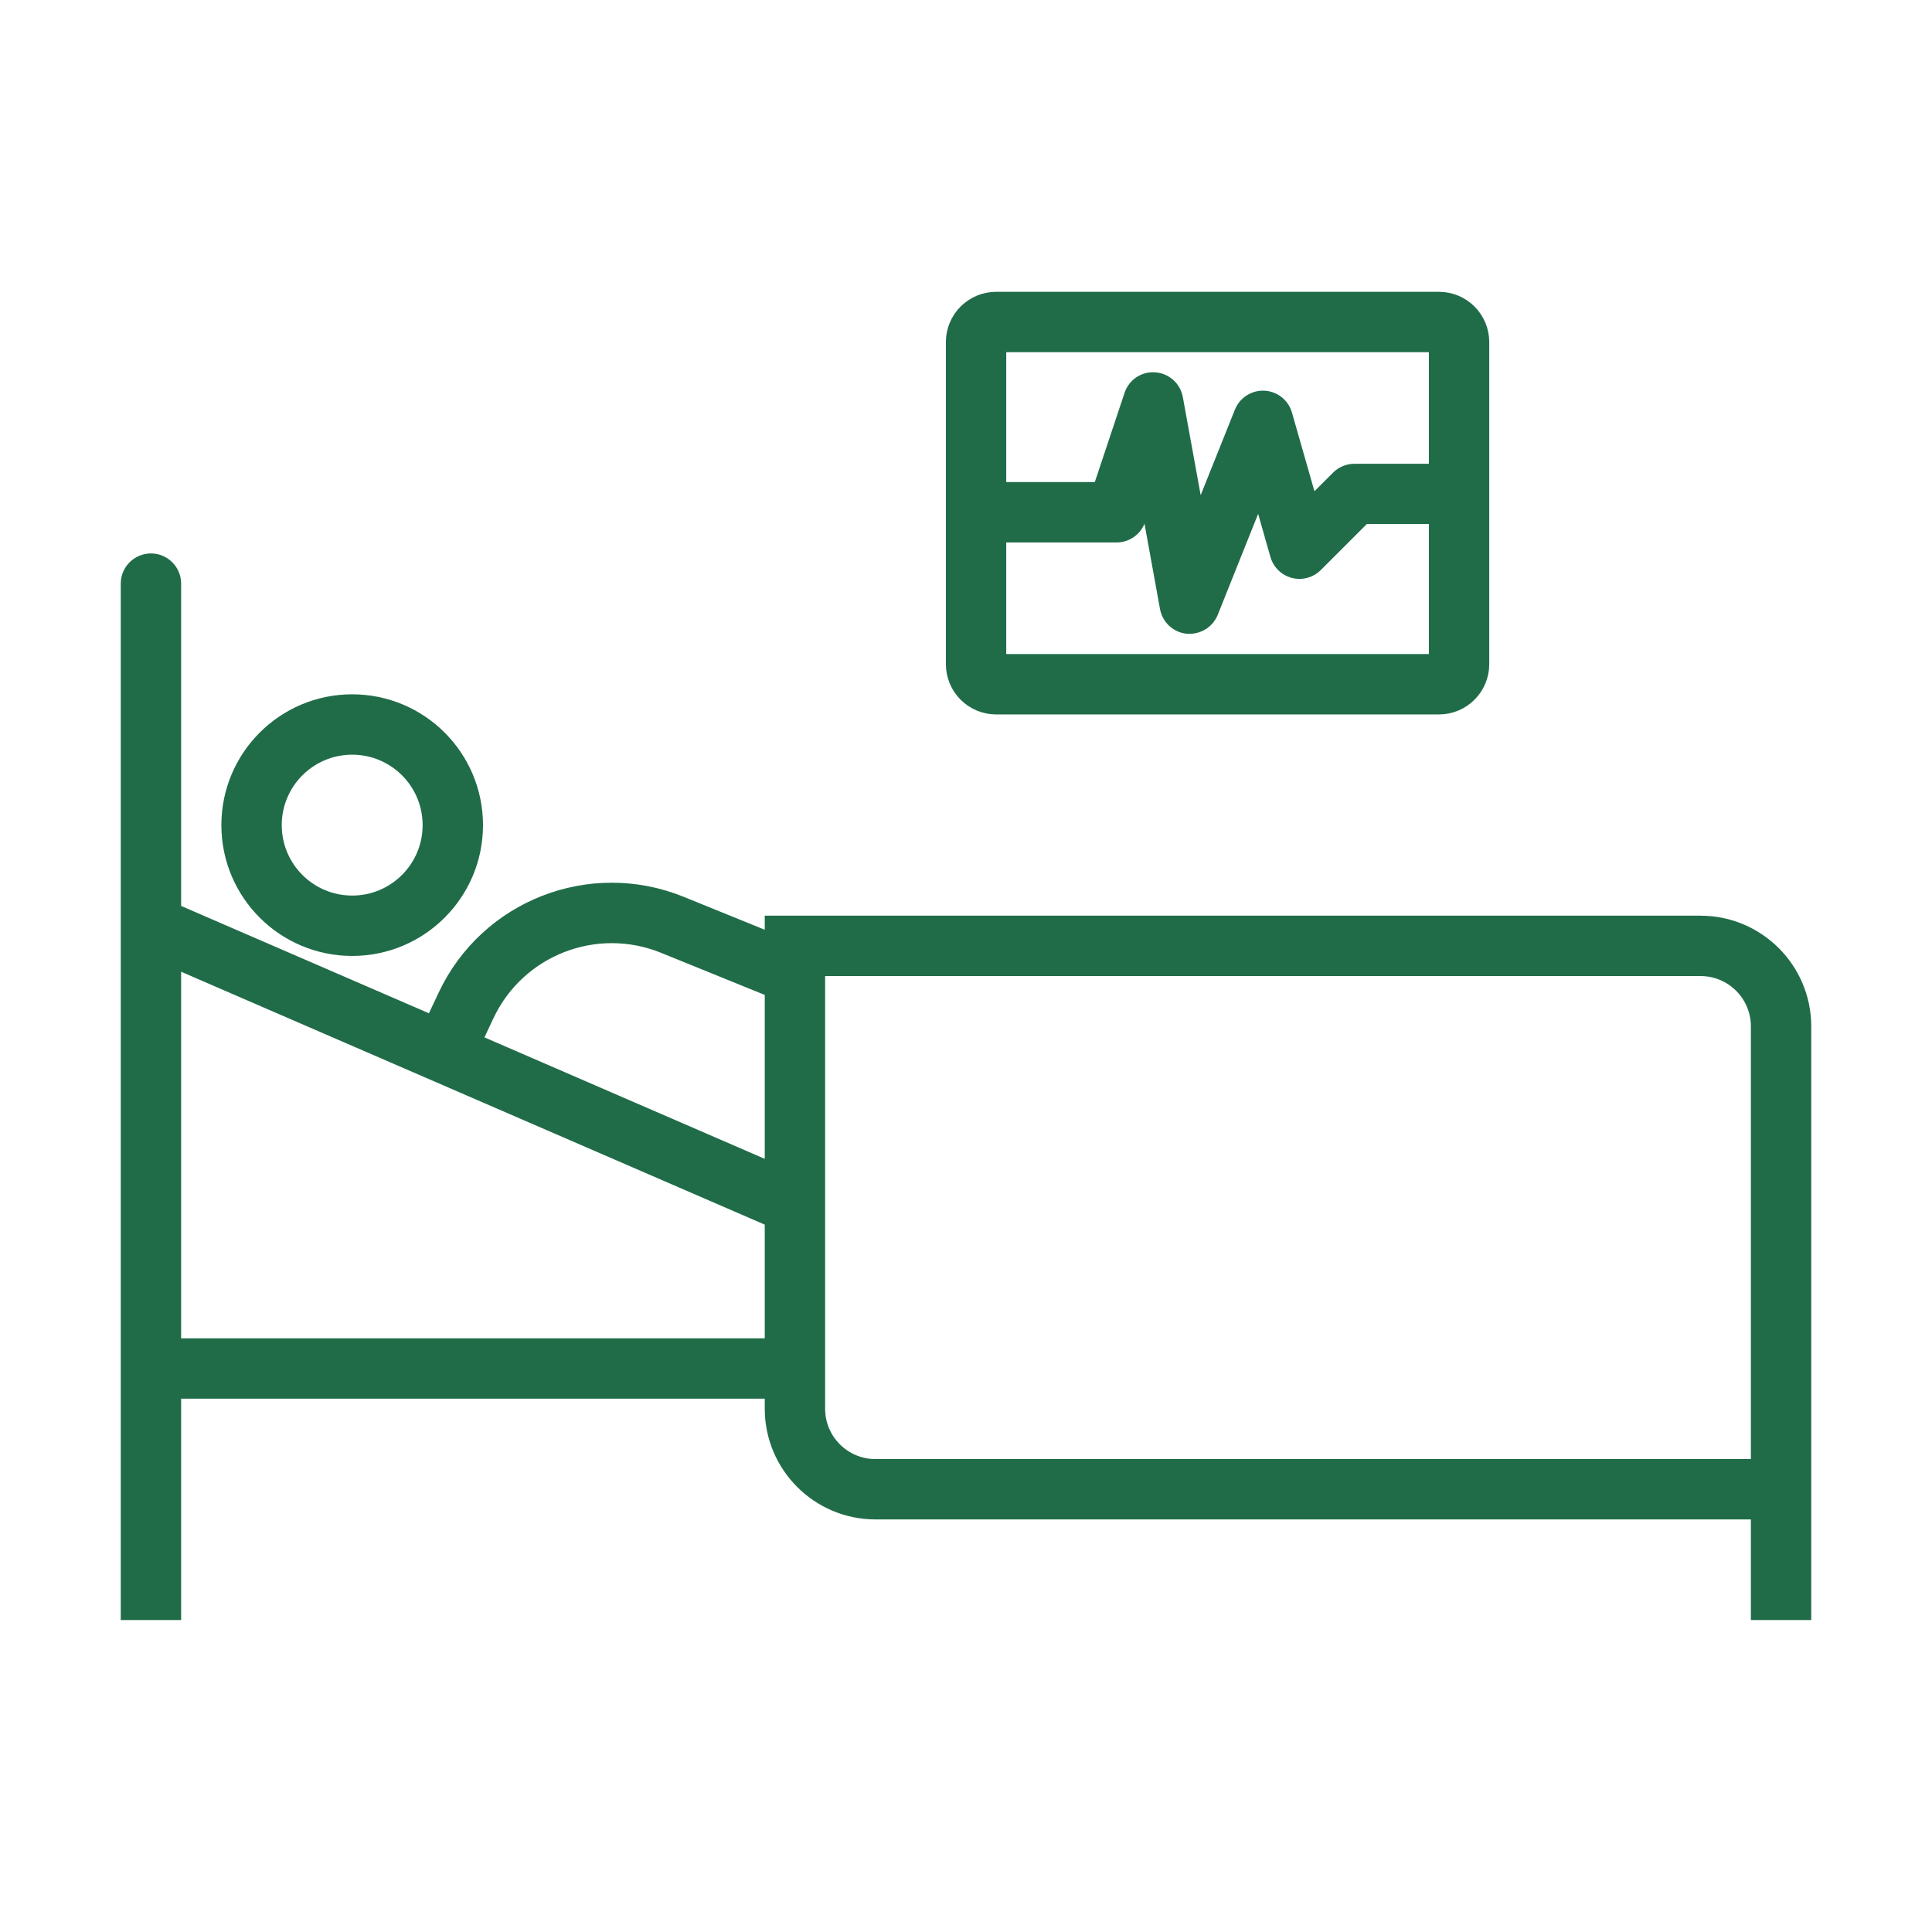<svg viewBox="0 0 96 96" xmlns="http://www.w3.org/2000/svg" xmlns:xlink="http://www.w3.org/1999/xlink" id="Icons_Inpatient_M" overflow="hidden"><g id="Icons"><path d="M17.5 47C20.814 47 23.5 44.314 23.5 41 23.5 37.686 20.814 35 17.5 35 14.186 35 11.5 37.686 11.5 41 11.5 44.314 14.186 47 17.5 47ZM17.5 37C19.709 37 21.5 38.791 21.5 41 21.5 43.209 19.709 45 17.5 45 15.291 45 13.5 43.209 13.5 41 13.5 38.791 15.291 37 17.5 37Z" stroke="#206C49" fill="#206C49"/><path d="M49.5 35 71.5 35C72.605 35 73.5 34.105 73.5 33L73.5 17C73.5 15.895 72.605 15 71.5 15L49.5 15C48.395 15 47.5 15.895 47.5 17L47.5 33C47.5 34.105 48.395 35 49.5 35ZM49.5 33 49.5 26.455 55.481 26.455C55.911 26.455 56.293 26.18 56.429 25.772L57 24.056C57.007 24.036 57.016 24.036 57.02 24.056L58.133 30.177C58.213 30.615 58.573 30.948 59.016 30.993 59.049 30.995 59.083 30.995 59.116 30.993 59.525 30.993 59.893 30.745 60.045 30.365L62.584 24.017C62.59 24.002 62.598 24.003 62.603 24.017L63.608 27.539C63.759 28.07 64.312 28.378 64.844 28.227 65.007 28.18 65.157 28.092 65.277 27.972L67.712 25.537 71.5 25.537 71.5 33ZM71.5 17 71.5 23.545 67.3 23.545C67.035 23.545 66.781 23.65 66.593 23.838L65.079 25.352C65.077 25.356 65.071 25.358 65.067 25.356 65.065 25.355 65.064 25.354 65.063 25.352L63.717 20.64C63.567 20.108 63.015 19.799 62.483 19.949 62.184 20.033 61.941 20.252 61.826 20.54L59.493 26.37C59.486 26.388 59.478 26.387 59.474 26.37L58.283 19.823C58.203 19.372 57.828 19.033 57.371 19 56.914 18.962 56.492 19.245 56.352 19.682L54.761 24.453 49.5 24.453 49.5 17Z" stroke="#206C49" fill="#206C49"/><path d="M84.5 46 38.5 46 38.5 46.94 33.779 45.024C29.348 43.225 24.283 45.207 22.249 49.535L21.559 51 8.5 45.344 8.5 29C8.5 28.448 8.052 28 7.5 28 6.948 28 6.5 28.448 6.5 29L6.5 80 8.5 80 8.5 69 38.5 69 38.5 70C38.503 72.76 40.74 74.997 43.5 75L87.5 75 87.5 80 89.5 80 89.5 51C89.497 48.24 87.26 46.003 84.5 46ZM38.5 67 8.5 67 8.5 47.523 38.5 60.523ZM38.5 58.344 23.4 51.8 24.064 50.388C25.646 47.022 29.585 45.481 33.031 46.88L38.5 49.1ZM87.5 73 43.5 73C41.843 73 40.5 71.657 40.5 70L40.5 48 84.5 48C86.157 48 87.5 49.343 87.5 51Z" stroke="#206C49" fill="#206C49"/></g></svg>